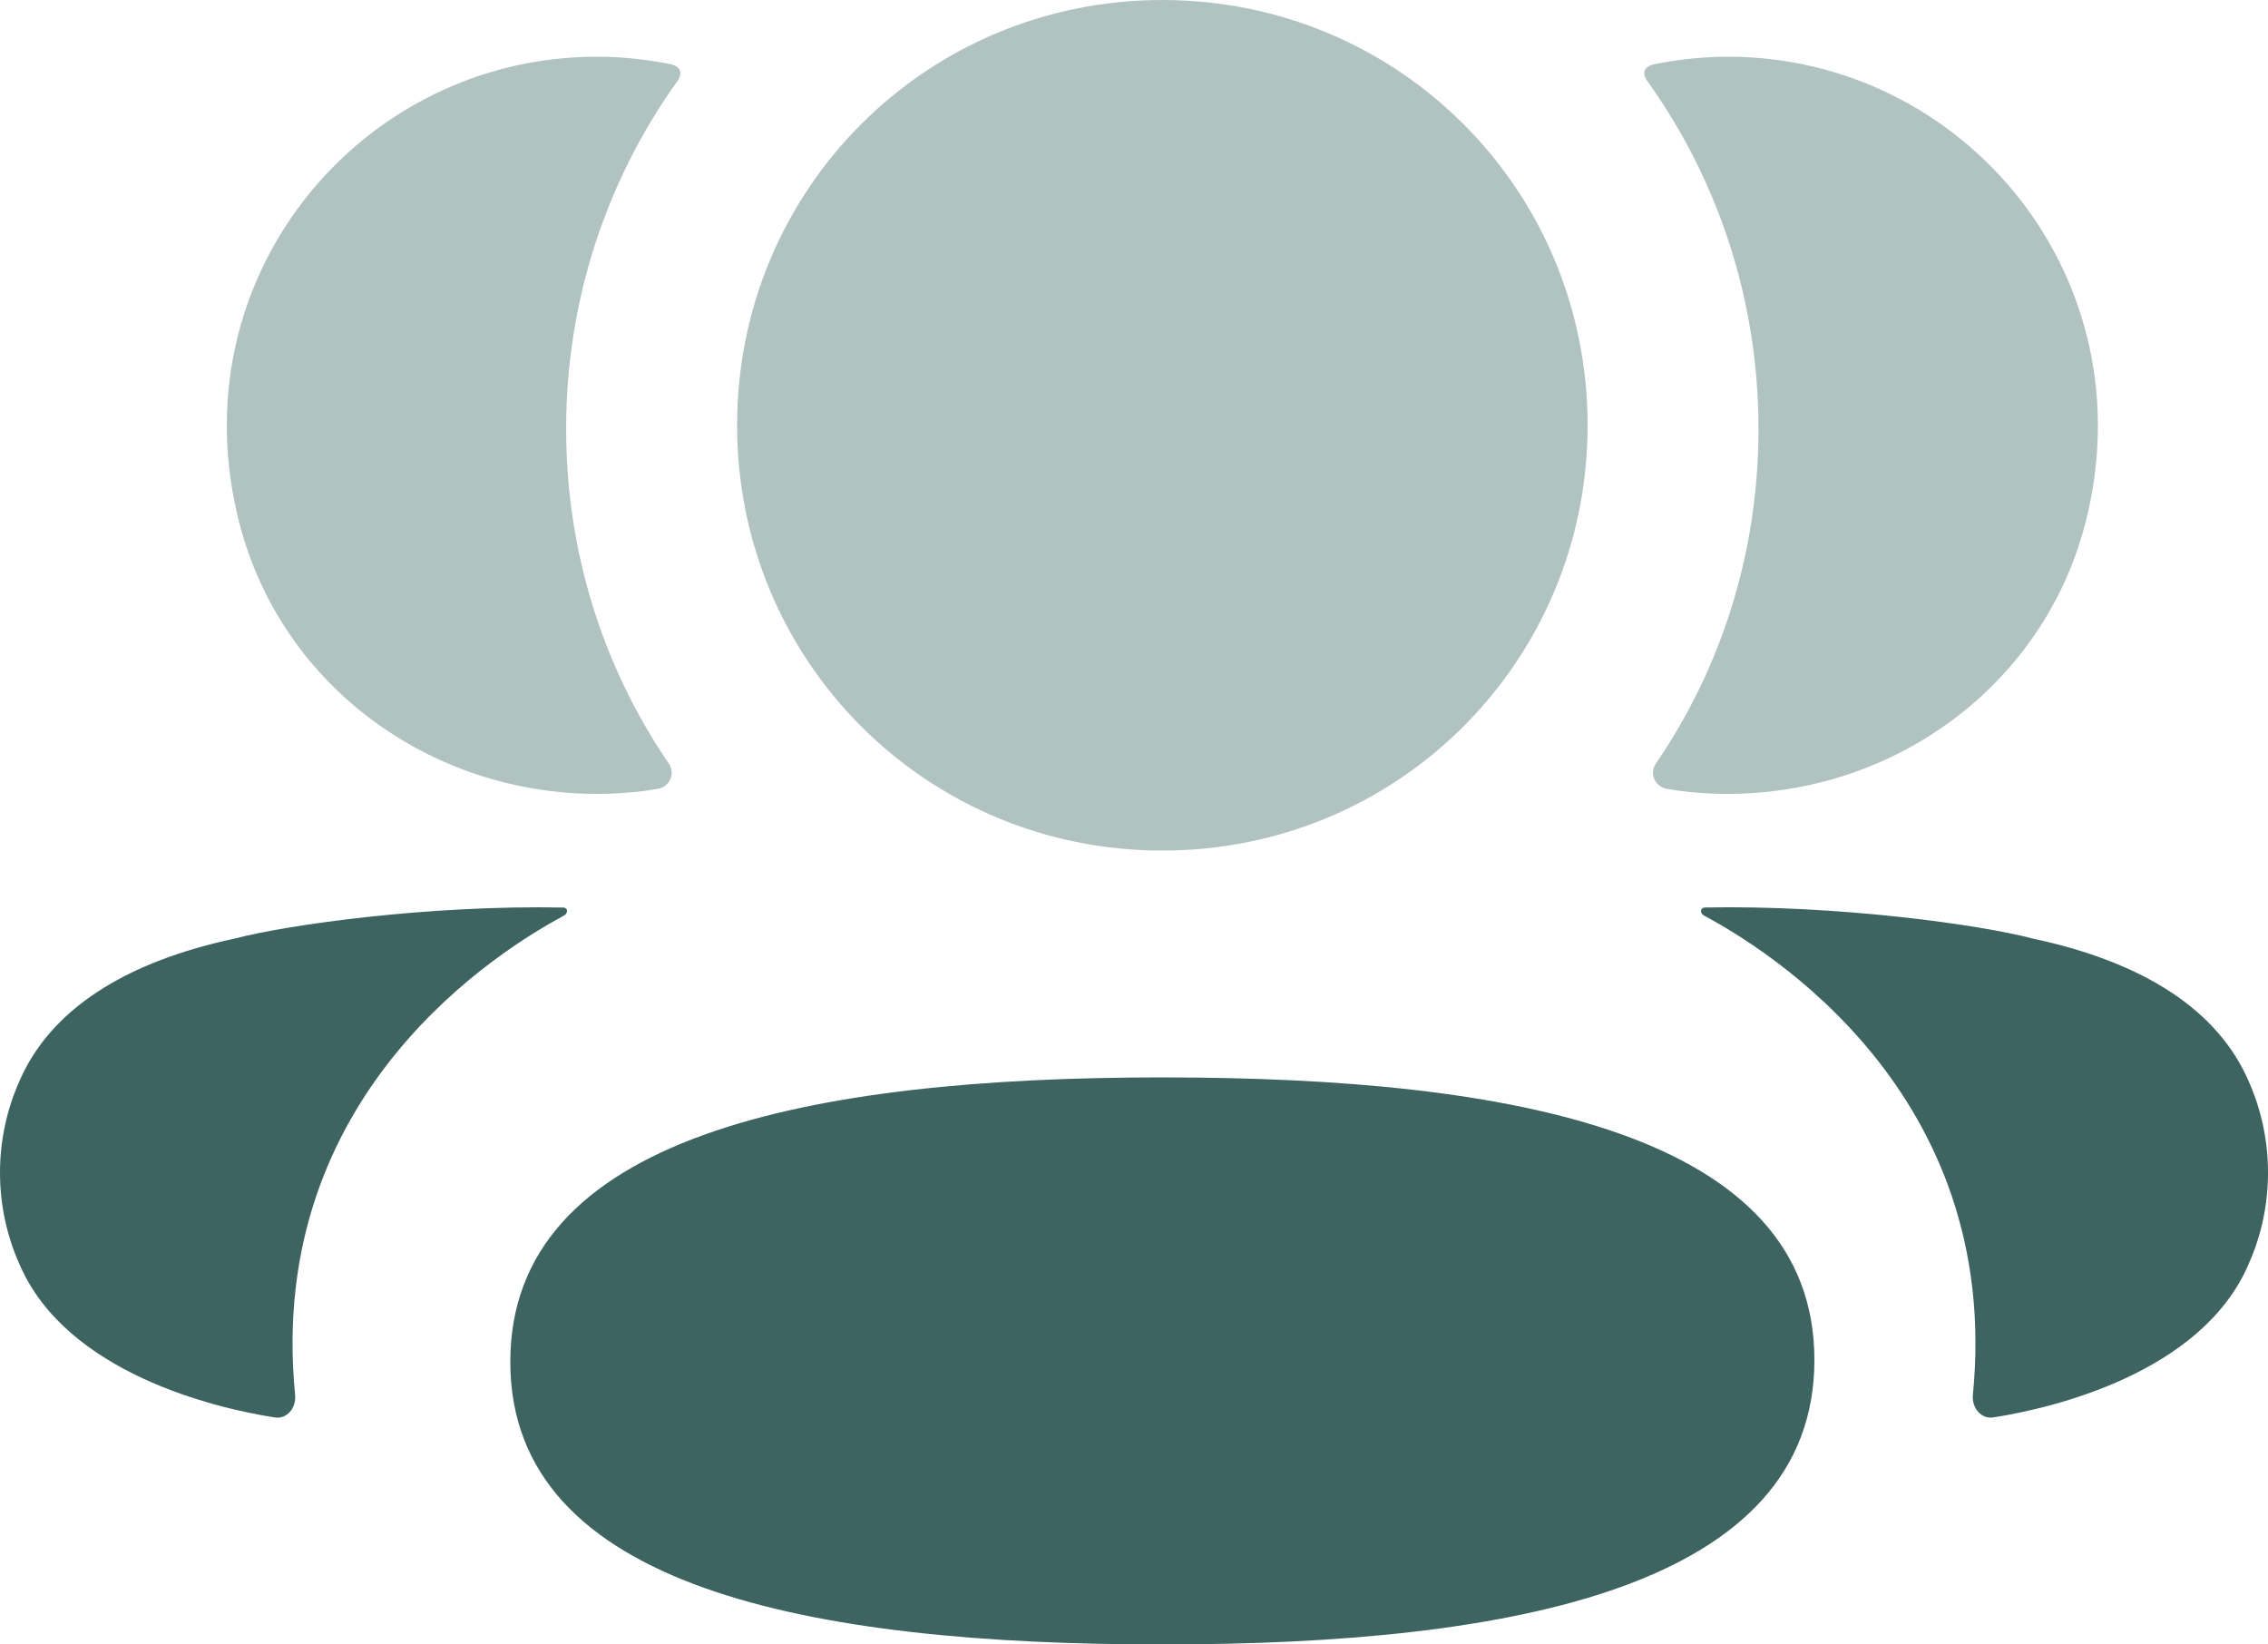 <?xml version="1.0" encoding="UTF-8"?>
<svg width="40px" height="29px" viewBox="0 0 40 29" version="1.1" xmlns="http://www.w3.org/2000/svg" xmlns:xlink="http://www.w3.org/1999/xlink">
    <title>3 User</title>
    <g id="Symbols" stroke="none" stroke-width="1" fill="none" fill-rule="evenodd">
        <g id="Dettaglio_corso" transform="translate(-306, -142)" fill-rule="nonzero">
            <g id="Group-8" transform="translate(-0, 0)">
                <g id="Group-3-Copy" transform="translate(306, 130.101)">
                    <g id="3-User" transform="translate(0, 11.899)">
                        <path d="M20.5,19 C14.263,19 9,20.032 9,24.017 C9,28.004 14.297,29 20.5,29 C26.737,29 32,27.968 32,23.983 C32,19.996 26.703,19 20.5,19" id="Fill-1" fill="#3E6461"></path>
                        <path d="M20.5,15 C24.662,15 28,11.662 28,7.5 C28,3.336 24.662,0 20.5,0 C16.338,0 13,3.336 13,7.5 C13,11.662 16.338,15 20.5,15" id="Fill-3" fill="#8EA8A5" opacity="0.688"></path>
                        <path d="M36.78,9.221 C37.893,4.89 34.63,1 30.475,1 C30.024,1 29.592,1.049 29.17,1.133 C29.114,1.146 29.051,1.174 29.018,1.223 C28.98,1.285 29.008,1.369 29.049,1.423 C30.297,3.165 31.014,5.287 31.014,7.564 C31.014,9.746 30.357,11.78 29.203,13.468 C29.084,13.642 29.189,13.876 29.399,13.912 C29.689,13.963 29.986,13.989 30.289,13.998 C33.314,14.076 36.03,12.139 36.78,9.221" id="Fill-6" fill="#8EA8A5" opacity="0.688"></path>
                        <path d="M39.659,19.068 C39.122,17.824 37.825,16.971 35.852,16.552 C34.921,16.305 32.402,15.957 30.059,16.004 C30.024,16.01 30.004,16.036 30.001,16.053 C29.996,16.077 30.006,16.119 30.052,16.145 C31.135,16.727 35.321,19.259 34.795,24.6 C34.773,24.831 34.944,25.031 35.157,24.996 C36.187,24.836 38.837,24.217 39.659,22.29 C40.114,21.272 40.114,20.088 39.659,19.068" id="Fill-8" fill="#3E6461"></path>
                        <path d="M11.83,1.133 C11.409,1.048 10.976,1 10.524,1 C6.369,1 3.106,4.89 4.221,9.221 C4.969,12.139 7.685,14.076 10.71,13.998 C11.013,13.989 11.312,13.962 11.6,13.912 C11.81,13.876 11.915,13.642 11.797,13.468 C10.643,11.778 9.985,9.746 9.985,7.564 C9.985,5.285 10.704,3.164 11.952,1.423 C11.991,1.369 12.021,1.285 11.981,1.223 C11.948,1.172 11.887,1.146 11.83,1.133" id="Fill-11" fill="#8EA8A5" opacity="0.688"></path>
                        <path d="M4.147,16.55 C2.175,16.969 0.879,17.823 0.342,19.067 C-0.114,20.088 -0.114,21.271 0.342,22.291 C1.164,24.217 3.815,24.838 4.845,24.996 C5.058,25.031 5.227,24.833 5.205,24.6 C4.679,19.26 8.865,16.728 9.949,16.145 C9.994,16.118 10.004,16.078 9.999,16.052 C9.996,16.034 9.978,16.008 9.943,16.005 C7.598,15.956 5.08,16.304 4.147,16.55" id="Fill-13" fill="#3E6461"></path>
                    </g>
                </g>
            </g>
        </g>
    </g>
</svg>
